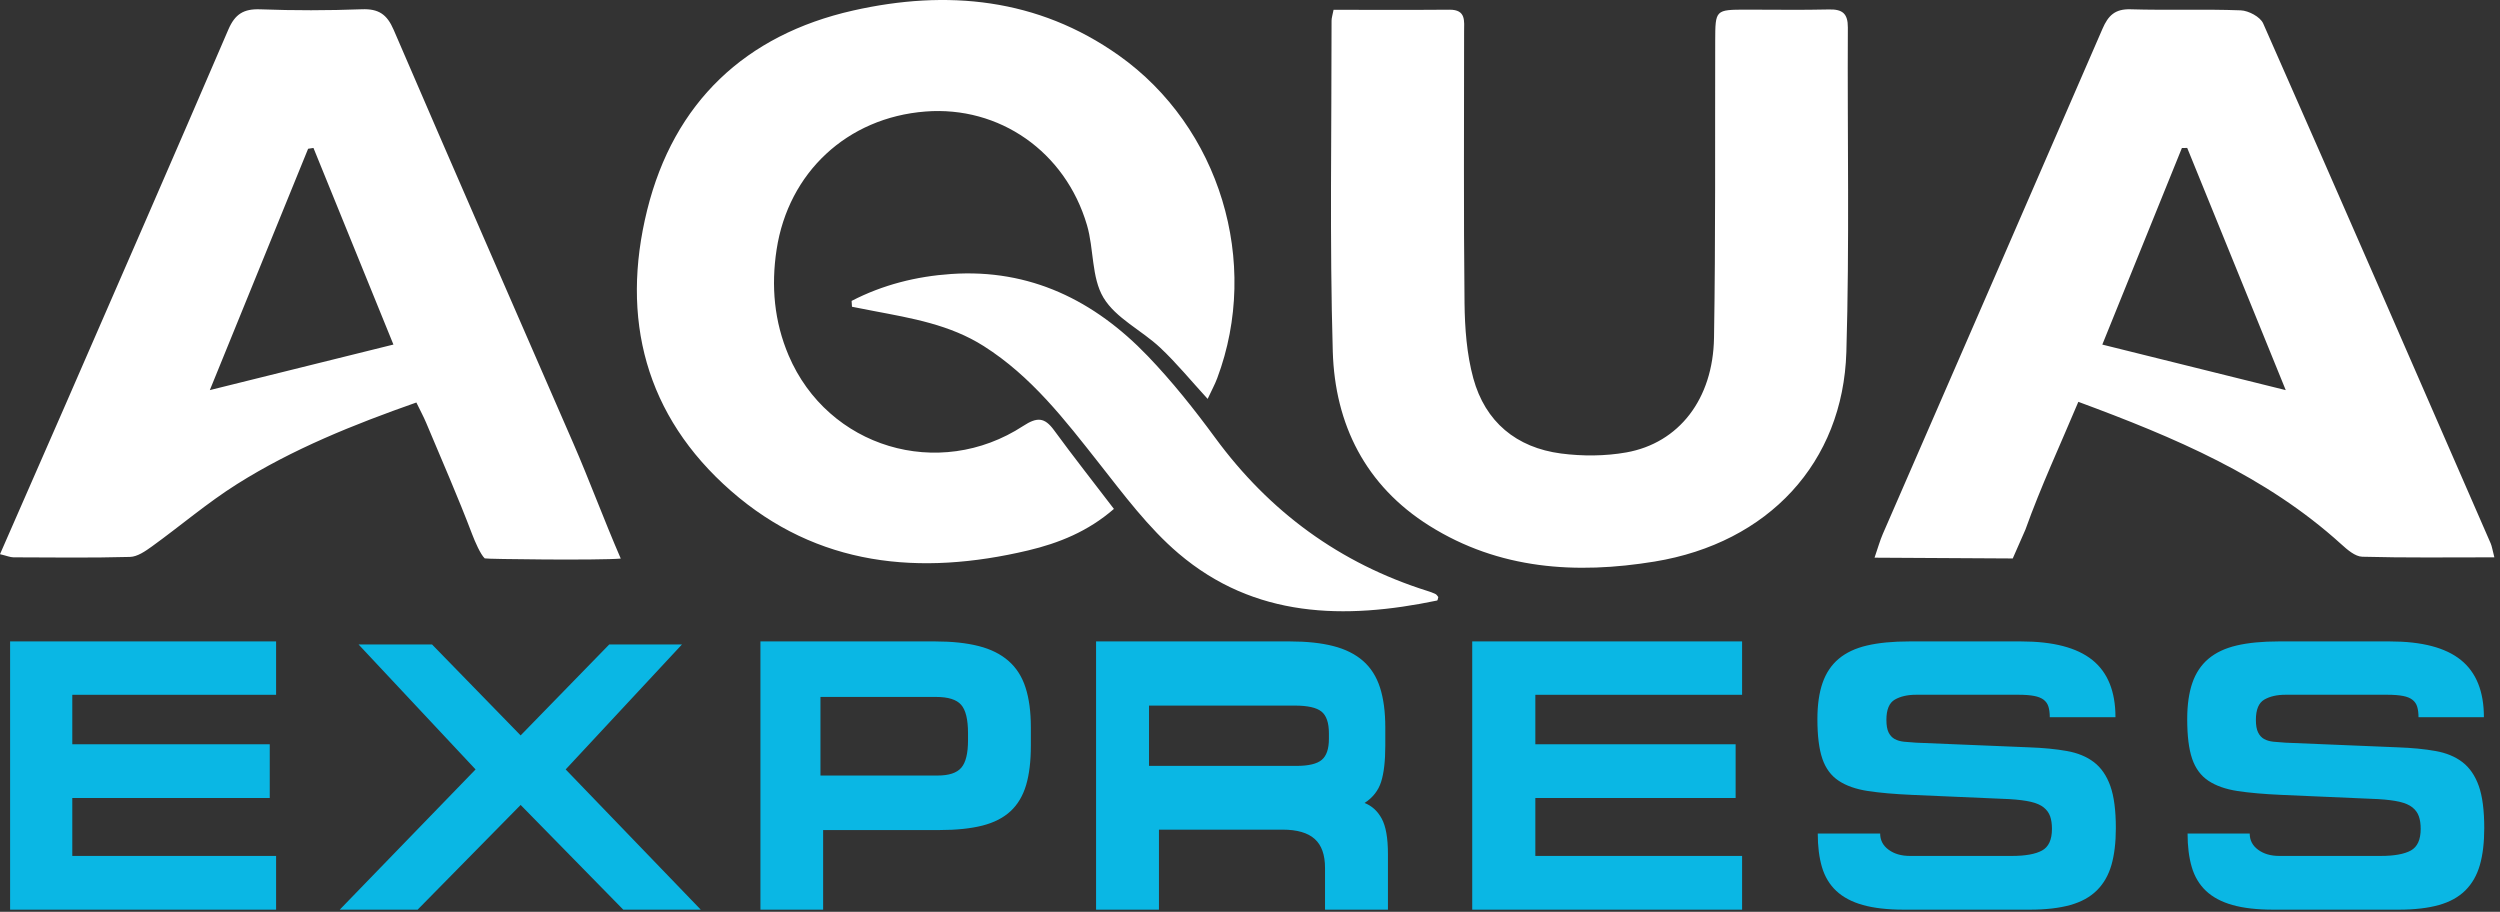 <?xml version="1.0" encoding="UTF-8"?> <svg xmlns="http://www.w3.org/2000/svg" viewBox="0 0 92.54 33.75" fill="none"><rect x="0" y="0" width="92.54" height="33.75" fill="#333333" stroke="none"/><g clip-path="url(#clip0_3473_8545)"><path fill-rule="evenodd" clip-rule="evenodd" d="M44.702 14.765C44.073 14.08 43.547 13.434 42.945 12.869C42.262 12.227 41.304 11.781 40.847 11.02C40.398 10.273 40.496 9.219 40.236 8.334C39.436 5.609 36.989 3.915 34.256 4.128C31.352 4.354 29.182 6.393 28.747 9.236C28.539 10.595 28.659 11.902 29.191 13.155C30.642 16.566 34.744 17.809 37.875 15.767C38.388 15.432 38.664 15.443 39.015 15.923C39.723 16.891 40.466 17.834 41.233 18.838C40.272 19.674 39.186 20.107 38.052 20.376C34.058 21.322 30.259 20.974 27.057 18.17C23.885 15.393 22.96 11.786 23.956 7.773C24.944 3.792 27.589 1.288 31.581 0.389C35.045 -0.392 38.412 -0.074 41.411 2.049C45.155 4.7 46.666 9.707 45.057 13.998C44.97 14.232 44.847 14.454 44.702 14.766V14.765ZM49.363 0.363C50.835 0.363 52.244 0.371 53.653 0.359C54.28 0.354 54.194 0.786 54.195 1.172C54.196 4.522 54.174 7.871 54.211 11.22C54.222 12.151 54.293 13.111 54.536 14.003C54.977 15.616 56.13 16.571 57.784 16.787C58.576 16.89 59.415 16.886 60.199 16.747C62.147 16.4 63.41 14.773 63.446 12.506C63.506 8.844 63.48 5.181 63.49 1.518C63.494 0.36 63.493 0.359 64.64 0.357C65.66 0.356 66.681 0.375 67.701 0.35C68.196 0.338 68.403 0.498 68.4 1.018C68.379 5.021 68.463 9.027 68.345 13.027C68.223 17.127 65.459 20.096 61.245 20.787C58.342 21.262 55.493 21.082 52.912 19.463C50.544 17.978 49.413 15.706 49.334 13.009C49.216 8.93 49.292 4.846 49.289 0.765C49.289 0.665 49.324 0.565 49.363 0.363ZM31.522 11.139C32.671 10.543 33.914 10.23 35.209 10.142C38.13 9.943 40.511 11.124 42.483 13.177C43.385 14.117 44.204 15.146 44.976 16.198C46.992 18.946 49.594 20.854 52.846 21.877C52.946 21.908 53.045 21.944 53.138 21.99C53.18 22.01 53.207 22.061 53.24 22.099C53.226 22.144 53.219 22.224 53.196 22.229C49.768 22.942 46.439 22.881 43.623 20.485C42.504 19.532 41.598 18.31 40.68 17.145C39.415 15.539 38.18 13.931 36.416 12.812C35.16 12.015 33.749 11.78 32.338 11.511C32.07 11.46 31.803 11.407 31.537 11.355C31.532 11.283 31.527 11.211 31.523 11.139H31.522ZM77.819 12.755C80.133 13.329 82.323 13.873 84.609 14.441C83.381 11.423 82.171 8.45 80.962 5.476C80.896 5.477 80.831 5.478 80.765 5.479C79.782 7.906 78.8 10.332 77.819 12.755ZM7.767 14.44C10.089 13.864 12.298 13.316 14.563 12.754C13.569 10.311 12.586 7.893 11.603 5.476C11.537 5.486 11.471 5.497 11.405 5.507C10.199 8.467 8.994 11.427 7.767 14.44ZM92.331 20.63C90.621 20.63 89.031 20.651 87.442 20.608C87.177 20.601 86.887 20.347 86.664 20.145C83.873 17.613 80.49 16.191 76.932 14.874C76.257 16.481 75.541 18.016 74.973 19.604L74.504 20.672C74.503 20.674 69.755 20.643 69.388 20.643C69.517 20.267 69.589 20.006 69.696 19.76C72.406 13.529 75.124 7.302 77.825 1.067C78.037 0.576 78.288 0.326 78.865 0.344C80.224 0.386 81.586 0.331 82.944 0.383C83.233 0.394 83.665 0.623 83.773 0.866C86.602 7.272 89.397 13.694 92.195 20.114C92.244 20.228 92.26 20.356 92.331 20.63L92.331 20.63ZM0 20.514C0.839 18.599 1.636 16.785 2.428 14.968C4.442 10.345 6.462 5.725 8.453 1.093C8.699 0.522 9.018 0.322 9.633 0.345C10.886 0.392 12.144 0.39 13.397 0.343C14.014 0.32 14.325 0.53 14.571 1.102C16.772 6.214 19.003 11.312 21.224 16.415C21.807 17.753 22.344 19.213 22.978 20.676C22.196 20.746 17.975 20.698 17.943 20.669C17.787 20.524 17.583 20.053 17.48 19.783C16.952 18.392 16.352 17.028 15.777 15.655C15.677 15.418 15.554 15.191 15.412 14.899C13.087 15.717 10.836 16.62 8.777 17.917C7.677 18.61 6.68 19.465 5.623 20.228C5.381 20.402 5.087 20.608 4.811 20.615C3.374 20.654 1.936 20.635 0.498 20.63C0.377 20.629 0.256 20.575 0 20.514L0 20.514Z" fill="white"></path><path d="M84.343 23.743C83.739 23.743 83.222 23.793 82.794 23.893C82.366 23.993 82.017 24.158 81.746 24.387C81.476 24.616 81.277 24.914 81.151 25.281C81.025 25.648 80.962 26.094 80.962 26.619C80.962 27.239 81.022 27.727 81.144 28.085C81.266 28.443 81.467 28.715 81.746 28.901C82.026 29.087 82.384 29.213 82.821 29.28C83.258 29.347 83.797 29.394 84.438 29.423L88.035 29.58C88.36 29.599 88.623 29.633 88.826 29.68C89.029 29.728 89.187 29.797 89.3 29.888C89.413 29.979 89.491 30.088 89.536 30.217C89.582 30.346 89.604 30.501 89.604 30.682C89.604 31.083 89.482 31.349 89.239 31.483C88.995 31.616 88.626 31.683 88.13 31.683H84.37C84.054 31.683 83.793 31.607 83.586 31.454C83.378 31.302 83.275 31.101 83.275 30.853H80.975C80.975 31.33 81.027 31.745 81.131 32.098C81.235 32.451 81.411 32.744 81.658 32.978C81.906 33.211 82.233 33.386 82.639 33.5C83.044 33.614 83.545 33.672 84.14 33.672H88.793C89.379 33.672 89.874 33.614 90.28 33.5C90.686 33.386 91.013 33.204 91.261 32.956C91.509 32.708 91.687 32.396 91.795 32.019C91.903 31.643 91.957 31.187 91.957 30.653C91.957 29.995 91.89 29.475 91.755 29.094C91.619 28.712 91.419 28.419 91.153 28.214C90.887 28.009 90.553 27.87 90.152 27.799C89.751 27.727 89.284 27.682 88.752 27.663L84.6 27.491C84.438 27.481 84.289 27.47 84.154 27.456C84.018 27.441 83.903 27.408 83.809 27.356C83.714 27.303 83.64 27.222 83.586 27.112C83.531 27.003 83.504 26.848 83.504 26.647C83.504 26.266 83.608 26.016 83.816 25.896C84.023 25.777 84.284 25.717 84.6 25.717H88.373C88.607 25.717 88.799 25.732 88.948 25.761C89.097 25.789 89.214 25.837 89.299 25.903C89.385 25.97 89.444 26.056 89.475 26.161C89.507 26.266 89.523 26.395 89.523 26.547H91.944C91.944 25.594 91.66 24.888 91.092 24.43C90.524 23.972 89.649 23.743 88.468 23.743H84.343H84.343ZM70.67 23.743C70.063 23.743 69.544 23.793 69.114 23.893C68.683 23.993 68.333 24.158 68.061 24.387C67.789 24.616 67.59 24.914 67.463 25.281C67.336 25.648 67.273 26.094 67.273 26.619C67.273 27.239 67.334 27.727 67.456 28.085C67.578 28.443 67.78 28.715 68.061 28.901C68.341 29.087 68.702 29.213 69.141 29.28C69.58 29.347 70.121 29.394 70.765 29.423L74.379 29.58C74.705 29.599 74.97 29.633 75.174 29.68C75.378 29.728 75.537 29.797 75.65 29.888C75.763 29.979 75.842 30.088 75.888 30.217C75.933 30.346 75.955 30.501 75.955 30.682C75.955 31.083 75.833 31.349 75.588 31.483C75.344 31.616 74.973 31.683 74.474 31.683H70.697C70.38 31.683 70.117 31.607 69.909 31.454C69.7 31.302 69.596 31.101 69.596 30.853H67.286C67.286 31.33 67.338 31.745 67.442 32.098C67.547 32.451 67.723 32.744 67.972 32.978C68.221 33.211 68.55 33.386 68.958 33.5C69.365 33.614 69.868 33.672 70.466 33.672H75.14C75.729 33.672 76.227 33.614 76.635 33.5C77.042 33.386 77.371 33.204 77.62 32.956C77.869 32.708 78.048 32.396 78.157 32.019C78.265 31.643 78.32 31.187 78.32 30.653C78.32 29.995 78.252 29.475 78.116 29.094C77.98 28.712 77.778 28.419 77.511 28.214C77.244 28.009 76.908 27.87 76.505 27.799C76.103 27.727 75.634 27.682 75.099 27.663L70.928 27.491C70.764 27.481 70.615 27.47 70.479 27.456C70.343 27.441 70.228 27.408 70.133 27.356C70.038 27.303 69.963 27.222 69.908 27.112C69.854 27.003 69.827 26.848 69.827 26.647C69.827 26.266 69.931 26.016 70.14 25.896C70.348 25.777 70.611 25.717 70.928 25.717H74.719C74.954 25.717 75.147 25.732 75.296 25.761C75.446 25.789 75.563 25.837 75.65 25.903C75.736 25.97 75.795 26.056 75.826 26.161C75.858 26.266 75.874 26.395 75.874 26.547H78.306C78.306 25.594 78.02 24.888 77.45 24.43C76.879 23.972 76 23.743 74.814 23.743H70.669H70.67ZM54.496 23.743V33.672H64.485V31.684H56.832V29.538H64.246V27.549H56.832V25.718H64.485V23.743H54.496V23.743ZM49.191 27.348C49.191 27.72 49.102 27.98 48.925 28.128C48.748 28.276 48.436 28.35 47.99 28.35H42.532V26.118H47.929C48.405 26.118 48.735 26.192 48.917 26.34C49.1 26.487 49.191 26.757 49.191 27.148V27.348ZM51.376 31.612C51.376 31.02 51.299 30.584 51.146 30.303C50.993 30.021 50.781 29.828 50.511 29.723C50.818 29.523 51.023 29.261 51.125 28.936C51.227 28.612 51.278 28.169 51.278 27.606V26.919C51.278 26.347 51.213 25.858 51.083 25.453C50.953 25.047 50.744 24.718 50.456 24.465C50.167 24.213 49.8 24.029 49.354 23.915C48.908 23.8 48.374 23.743 47.751 23.743H40.572V33.672H42.9V30.71H47.472C48.011 30.71 48.409 30.825 48.664 31.054C48.92 31.283 49.047 31.64 49.047 32.127V33.672H51.376V31.612L51.376 31.612ZM35.832 27.402C35.832 27.887 35.749 28.226 35.583 28.418C35.417 28.611 35.125 28.707 34.708 28.707H30.37V25.798H34.651C35.097 25.798 35.405 25.894 35.576 26.087C35.747 26.279 35.832 26.631 35.832 27.141V27.402ZM34.621 23.743H28.148V33.672H30.469V30.725H34.775C35.399 30.725 35.928 30.67 36.361 30.561C36.795 30.451 37.144 30.272 37.41 30.024C37.675 29.776 37.866 29.454 37.983 29.058C38.1 28.662 38.158 28.178 38.158 27.606V26.919C38.158 26.347 38.093 25.858 37.962 25.453C37.832 25.047 37.622 24.719 37.333 24.466C37.044 24.213 36.676 24.029 36.228 23.915C35.781 23.801 35.245 23.743 34.621 23.743H34.621ZM15.992 23.855H13.272L17.604 28.481L12.576 33.672H15.459L19.272 29.796L23.071 33.672H25.94L20.939 28.481L25.244 23.855H22.552L19.272 27.222L15.992 23.855H15.992ZM0.374 23.743V33.672H10.22V31.684H2.676V29.538H9.985V27.549H2.676V25.718H10.22V23.743H0.374V23.743Z" fill="#0AB7E4"></path></g><defs><clipPath id="clip0_3473_8545"><rect width="23.083" height="8.418" fill="white" transform="scale(4)"></rect></clipPath></defs></svg> 